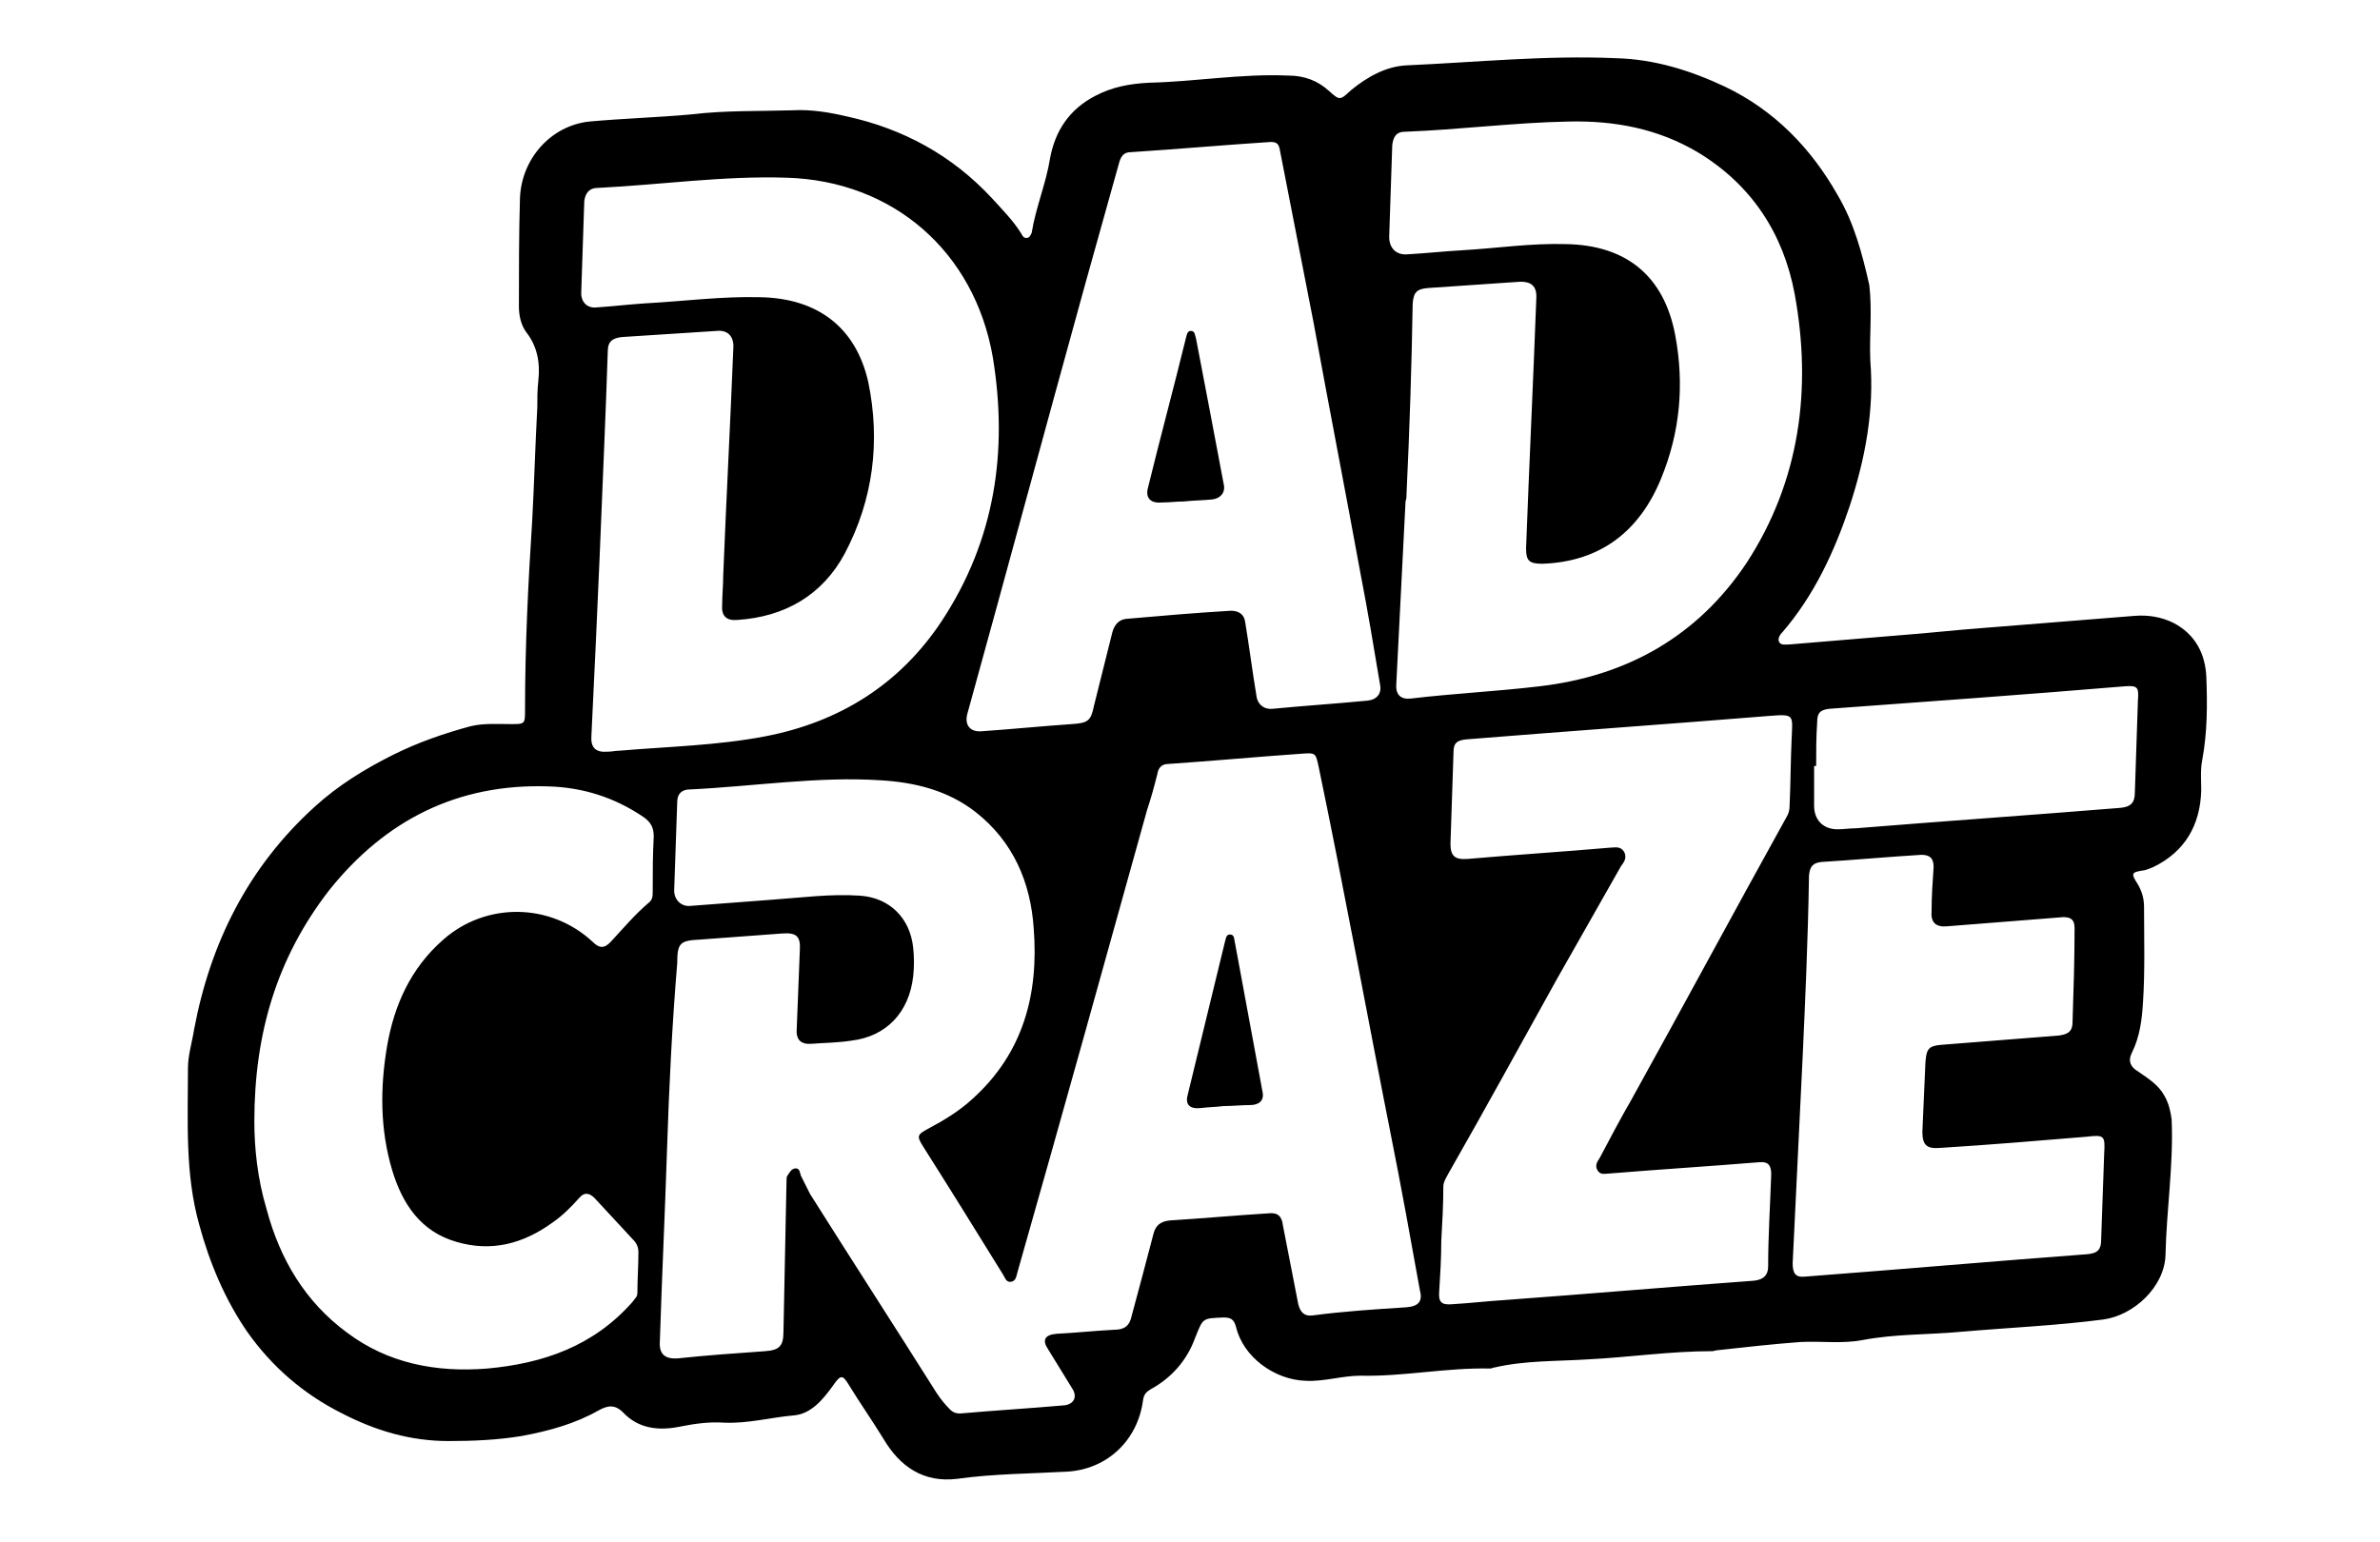 <svg xml:space="preserve" style="enable-background:new 0 0 233 151;" viewBox="0 0 233 151" y="0px" x="0px" xmlns:xlink="http://www.w3.org/1999/xlink" xmlns="http://www.w3.org/2000/svg" id="Layer_1" version="1.1">
<g>
	<path d="M183.1,35.3c0.4,4.9-0.5,9.6-2,14.2c-1.5,4.5-3.5,8.8-6.6,12.4c-0.3,0.3-0.5,0.7-0.3,1c0.2,0.3,0.6,0.2,1,0.2
		c3.6-0.3,7.2-0.6,10.8-0.9c2.7-0.2,5.3-0.5,8-0.7c5-0.4,10-0.8,15-1.2c1.3-0.1,2.6,0.1,3.8,0.7c2.1,1.1,3.1,3,3.2,5.3
		c0.1,2.7,0.1,5.4-0.4,8.1c-0.2,1-0.1,2-0.1,3c-0.1,3.4-1.6,6-4.7,7.5c-0.2,0.1-0.5,0.2-0.8,0.3c-1.4,0.2-1.4,0.3-0.7,1.4
		c0.4,0.7,0.6,1.4,0.6,2.2c0,3.1,0.1,6.2-0.1,9.3c-0.1,1.7-0.3,3.4-1.1,5c-0.4,0.8-0.1,1.4,0.6,1.8c1,0.7,2,1.3,2.6,2.4
		c0.4,0.7,0.6,1.5,0.7,2.3c0.2,4.4-0.5,8.8-0.6,13.3c-0.1,3.1-3.1,5.9-6.1,6.3c-4.6,0.6-9.3,0.8-13.9,1.2c-3.2,0.3-6.4,0.2-9.6,0.8
		c-2,0.4-4.1,0.1-6.1,0.2c-2.7,0.2-5.4,0.5-8.1,0.8c-0.2,0-0.4,0.1-0.6,0.1c-4.1,0-8.1,0.6-12.1,0.8c-3.1,0.2-6.2,0.1-9.2,0.8
		c-0.1,0-0.3,0.1-0.4,0.1c-4.3-0.1-8.5,0.8-12.7,0.7c-1.8,0-3.6,0.6-5.4,0.5c-3-0.1-6.1-2.3-6.8-5.3c-0.2-0.7-0.5-0.9-1.2-0.9
		c-2.1,0.1-2,0-2.8,2c-0.8,2.2-2.3,3.9-4.3,5c-0.5,0.3-0.7,0.5-0.8,1.1c-0.5,3.9-3.5,6.8-7.5,7c-3.6,0.2-7.1,0.2-10.7,0.7
		c-3.3,0.4-5.6-1.2-7.2-3.9c-1.1-1.8-2.3-3.5-3.4-5.3c-0.6-1-0.8-1-1.5,0c-1,1.4-2.2,2.9-4,3c-2.2,0.2-4.4,0.8-6.7,0.7
		c-1.5-0.1-2.9,0.1-4.4,0.4c-2,0.4-4,0.2-5.5-1.4c-0.8-0.8-1.5-0.7-2.4-0.2c-2.3,1.3-4.8,2-7.5,2.5c-2.4,0.4-4.8,0.5-7.2,0.5
		c-3.7,0-7.1-1-10.4-2.7c-3.8-1.9-6.9-4.6-9.3-8c-2.2-3.2-3.7-6.8-4.7-10.5c-1.4-5-1.1-10.1-1.1-15.3c0-1.3,0.4-2.5,0.6-3.8
		c1.6-8.5,5.3-15.9,11.8-21.8c2.3-2.1,4.9-3.7,7.7-5.1c2.4-1.2,5-2.1,7.6-2.8c1.3-0.3,2.6-0.2,3.9-0.2c1.4,0,1.4,0,1.4-1.4
		c0-6.2,0.3-12.3,0.7-18.5c0.2-3.7,0.3-7.4,0.5-11.1c0-0.9,0-1.7,0.1-2.6c0.2-1.8-0.1-3.4-1.2-4.8c-0.5-0.7-0.7-1.6-0.7-2.5
		c0-3.5,0-7,0.1-10.5c0.1-3.9,3-7.2,6.8-7.6c3.3-0.3,6.7-0.4,10-0.7c3.3-0.4,6.6-0.3,9.9-0.4c1.8-0.1,3.6,0.2,5.3,0.6
		c5.5,1.2,10.3,3.8,14.2,8c1,1.1,2.1,2.2,2.9,3.5c0.1,0.2,0.2,0.4,0.5,0.4c0.3,0,0.4-0.3,0.5-0.5c0.4-2.5,1.4-4.8,1.8-7.3
		c0.5-2.7,1.9-4.8,4.4-6.1c1.7-0.9,3.4-1.2,5.3-1.3c4.5-0.1,9-0.9,13.6-0.7c1.6,0,2.9,0.5,4,1.5c1.1,1,1.1,0.9,2.2-0.1
		c1.6-1.3,3.4-2.3,5.4-2.4c6.8-0.3,13.6-1,20.5-0.7c3.8,0.1,7.3,1.2,10.7,2.8c4.8,2.3,8.4,6,11,10.6c1.6,2.7,2.4,5.7,3.1,8.8
		C183.3,30.4,183,32.9,183.1,35.3z M65.3,112.6c-0.2,6.2-0.5,12.4-0.7,18.7c-0.1,1.3,0.5,1.8,1.8,1.7c2.8-0.3,5.7-0.5,8.5-0.7
		c1.4-0.1,1.8-0.5,1.8-1.9c0.1-4.9,0.2-9.8,0.3-14.8c0-0.2,0-0.4,0.1-0.5c0.2-0.3,0.4-0.7,0.8-0.7c0.4,0,0.4,0.4,0.5,0.7
		c0.3,0.6,0.6,1.2,0.9,1.8c4.1,6.5,8.3,13,12.4,19.5c0.4,0.6,0.8,1.1,1.3,1.6c0.3,0.3,0.6,0.4,1,0.4c3.4-0.3,6.8-0.5,10.2-0.8
		c0.9-0.1,1.3-0.8,0.8-1.6c-0.8-1.3-1.6-2.6-2.4-3.9c-0.6-0.9-0.3-1.4,0.8-1.5c1.9-0.1,3.8-0.3,5.7-0.4c1,0,1.5-0.4,1.7-1.4
		c0.7-2.6,1.4-5.2,2.1-7.9c0.2-0.9,0.7-1.3,1.6-1.4c3.2-0.2,6.5-0.5,9.7-0.7c0.9-0.1,1.3,0.3,1.4,1.2c0.5,2.6,1,5.1,1.5,7.7
		c0.2,0.8,0.6,1.2,1.4,1.1c3-0.4,6.1-0.6,9.2-0.8c1.2-0.1,1.6-0.6,1.3-1.7c-0.9-5-1.8-10-2.8-15c-2.4-12.1-4.6-24.2-7.1-36.2
		c-0.3-1.4-0.3-1.4-1.7-1.3c-4.3,0.3-8.6,0.7-13,1c-0.7,0-1,0.4-1.1,1c-0.3,1.2-0.6,2.3-1,3.5c-4.2,15.1-8.4,30.2-12.7,45.3
		c-0.1,0.3-0.1,0.8-0.6,0.9c-0.5,0.1-0.6-0.4-0.8-0.7c-2.6-4.2-5.2-8.4-7.8-12.5c-0.7-1.1-0.6-1.2,0.5-1.8c1.5-0.8,3-1.7,4.3-2.9
		c5-4.5,6.5-10.3,6-16.7c-0.3-4.5-2-8.5-5.7-11.4c-2.7-2.1-5.9-2.9-9.3-3.1C80.1,76,73.8,77,67.5,77.3c-0.7,0-1.2,0.4-1.2,1.2
		c-0.1,2.9-0.2,5.8-0.3,8.7c0,0.9,0.7,1.6,1.6,1.5c2.6-0.2,5.3-0.4,7.9-0.6c2.9-0.2,5.8-0.6,8.7-0.4c2.9,0.2,4.9,2.2,5.2,5.1
		c0.1,0.9,0.1,1.9,0,2.8c-0.4,3.5-2.6,5.9-6.1,6.3c-1.3,0.2-2.5,0.2-3.8,0.3c-1.1,0.1-1.6-0.4-1.5-1.5c0.1-2.5,0.2-5.1,0.3-7.6
		c0.1-1.4-0.3-1.8-1.7-1.7c-2.7,0.2-5.4,0.4-8.1,0.6c-1.9,0.1-2.2,0.3-2.2,2.3C65.8,100.3,65.5,106.4,65.3,112.6z M58.7,54.6
		c-0.2,4.9-0.5,11.1-0.8,17.4c-0.1,1.2,0.4,1.7,1.6,1.6c0.4,0,0.8-0.1,1.2-0.1c4.7-0.4,9.5-0.5,14.2-1.4c7.3-1.4,13.2-5.1,17.3-11.3
		c5.2-7.9,6.5-16.6,5-25.8C95.4,24.6,87.4,17.7,77,17.4c-6.2-0.2-12.4,0.7-18.5,1c-0.8,0-1.2,0.5-1.3,1.3c-0.1,3-0.2,6-0.3,9
		c0,0.9,0.6,1.5,1.5,1.4c1.6-0.1,3.2-0.3,4.8-0.4c3.7-0.2,7.5-0.7,11.2-0.6c5.7,0.1,9.4,3,10.6,8.3c1.2,5.8,0.5,11.5-2.3,16.8
		c-2.2,4.1-5.9,6.2-10.5,6.5c-1.1,0.1-1.6-0.4-1.5-1.5c0-0.9,0.1-1.9,0.1-2.8c0.3-7.5,0.7-15,1-22.5c0-1-0.6-1.6-1.6-1.5
		c-3.1,0.2-6.2,0.4-9.3,0.6c-0.9,0.1-1.4,0.4-1.4,1.4C59.3,40.7,59,47,58.7,54.6z M137.7,48.3C137.7,48.3,137.7,48.3,137.7,48.3
		c0,0.3,0,0.5-0.1,0.8c-0.3,5.9-0.6,11.9-0.9,17.8c-0.1,1.1,0.4,1.6,1.4,1.5c4.2-0.5,8.4-0.7,12.6-1.2c8.6-1,15.5-4.9,20.3-12.1
		c5.2-8,6.4-17,4.7-26.3c-1.1-5.9-4.2-10.7-9.5-13.9c-3.9-2.3-8.1-3.1-12.6-3c-5.4,0.1-10.7,0.8-16.1,1c-0.8,0-1.1,0.5-1.2,1.3
		c-0.1,3-0.2,6-0.3,9c0,1.1,0.7,1.8,1.8,1.7c1.8-0.1,3.6-0.3,5.4-0.4c3.4-0.2,6.7-0.7,10.1-0.6c5.9,0.1,9.6,3.1,10.7,8.9
		c0.9,4.8,0.5,9.5-1.4,14.1c-2.1,5.1-5.9,8.1-11.6,8.3c-1.3,0-1.6-0.3-1.6-1.5c0.3-8.1,0.7-16.3,1-24.4c0.1-1.3-0.5-1.8-1.8-1.7
		c-2.9,0.2-5.8,0.4-8.8,0.6c-1.1,0.1-1.4,0.4-1.5,1.5C138.2,35.8,138,42,137.7,48.3z M124.6,69.4c3.1-0.3,6.2-0.5,9.3-0.8
		c0.9-0.1,1.4-0.7,1.2-1.6c-0.6-3.6-1.2-7.2-1.9-10.8c-1.5-8.2-3.1-16.4-4.6-24.6c-1.1-5.6-2.2-11.3-3.3-16.9
		c-0.1-0.6-0.3-0.8-0.9-0.8c-4.6,0.3-9.1,0.7-13.7,1c-0.6,0-0.9,0.3-1.1,0.9c-1.1,3.9-2.2,7.9-3.3,11.8
		c-3.9,14.1-7.7,28.2-11.6,42.3c-0.3,1.1,0.3,1.8,1.4,1.7c2.9-0.2,5.9-0.5,8.8-0.7c1.6-0.1,1.9-0.3,2.2-1.8c0.6-2.4,1.2-4.8,1.8-7.2
		c0.2-0.7,0.6-1.2,1.3-1.3c3.4-0.3,6.9-0.6,10.3-0.8c0.7,0,1.3,0.3,1.4,1.1c0.4,2.4,0.7,4.8,1.1,7.2C123.1,69,123.8,69.5,124.6,69.4
		z M141.1,121.5C141.1,121.5,141.1,121.5,141.1,121.5c0,1.7-0.1,3.3-0.2,4.9c-0.1,1.1,0.2,1.4,1.3,1.3c1.7-0.1,3.4-0.3,5-0.4
		c8.2-0.6,16.3-1.3,24.5-1.9c1-0.1,1.4-0.6,1.4-1.4c0-3,0.2-6,0.3-9c0-0.8-0.2-1.3-1.2-1.2c-4.9,0.4-9.7,0.7-14.6,1.1
		c-0.4,0-0.9,0.2-1.2-0.3c-0.3-0.5,0-0.9,0.2-1.2c1-1.9,2-3.8,3.1-5.7c5.1-9.2,10.1-18.5,15.2-27.7c0.2-0.3,0.3-0.7,0.3-1.1
		c0.1-2.2,0.1-4.4,0.2-6.6c0.1-2.3,0.3-2.4-2.2-2.2c-9.9,0.8-19.8,1.5-29.7,2.3c-0.8,0.1-1.2,0.3-1.2,1.2c-0.1,3-0.2,6-0.3,9
		c0,1.2,0.4,1.6,1.7,1.5c4.6-0.4,9.3-0.7,13.9-1.1c0.5,0,1-0.2,1.4,0.4c0.3,0.6,0,1-0.3,1.4c-2.1,3.7-4.2,7.4-6.3,11.1
		c-3.5,6.3-7,12.7-10.6,19c-0.2,0.4-0.5,0.8-0.5,1.3C141.3,118,141.2,119.7,141.1,121.5z M24.9,109.8c0,2.6,0.3,5.6,1.2,8.6
		c1.3,4.9,3.8,9.1,7.9,12.1c4,3,8.7,3.9,13.7,3.5c5.5-0.5,10.4-2.2,14.2-6.5c0.2-0.3,0.5-0.5,0.5-0.9c0-1.3,0.1-2.7,0.1-4
		c0-0.5-0.2-0.9-0.5-1.2c-1.3-1.4-2.5-2.7-3.8-4.1c-0.5-0.5-1-0.6-1.5,0c-0.8,0.9-1.6,1.7-2.6,2.4c-2.9,2.1-6,2.9-9.4,1.9
		c-3.5-1-5.3-3.7-6.3-7c-1.2-4-1.2-8.1-0.5-12.2c0.7-4,2.3-7.6,5.5-10.4c4.2-3.7,10.5-3.6,14.6,0.2c0.7,0.7,1.2,0.7,1.9-0.1
		c1.2-1.3,2.3-2.6,3.6-3.7c0.4-0.3,0.4-0.7,0.4-1.1c0-1.8,0-3.6,0.1-5.4c0-0.9-0.3-1.4-1-1.9c-2.8-1.9-5.9-2.9-9.3-3
		c-8.9-0.3-16,3.3-21.5,10.2C27.1,93.8,24.9,101.2,24.9,109.8z M176.5,103c-0.4,8.1-0.7,14.4-1,20.7c0,1,0.3,1.4,1.2,1.3
		c9.2-0.7,18.4-1.5,27.7-2.2c1-0.1,1.3-0.5,1.3-1.4c0.1-2.8,0.2-5.6,0.3-8.5c0.1-1.7,0-1.8-1.7-1.6c-4.8,0.4-9.6,0.8-14.4,1.1
		c-1.3,0.1-1.7-0.3-1.7-1.6c0.1-2.3,0.2-4.5,0.3-6.8c0.1-1.3,0.3-1.6,1.6-1.7c3.8-0.3,7.6-0.6,11.4-0.9c0.8-0.1,1.4-0.3,1.4-1.3
		c0.1-3.1,0.2-6.1,0.2-9.2c0-0.8-0.3-1.1-1.1-1.1c-3.8,0.3-7.6,0.6-11.4,0.9c-1.1,0.1-1.6-0.4-1.5-1.5c0-1.4,0.1-2.9,0.2-4.3
		c0-0.9-0.4-1.2-1.2-1.2c-3.3,0.2-6.5,0.5-9.8,0.7c-0.8,0.1-1.1,0.4-1.2,1.3C177,92.2,176.7,98.5,176.5,103z M177.8,75
		c-0.1,0-0.2,0-0.2,0c0,1.3,0,2.6,0,3.9c0,1.4,0.9,2.3,2.3,2.3c0.6,0,1.2-0.1,1.8-0.1c8.6-0.7,17.3-1.3,25.9-2
		c1-0.1,1.4-0.5,1.4-1.5c0.1-3,0.2-6,0.3-9c0.1-1.3,0-1.5-1.3-1.4c-9.6,0.8-19.3,1.5-28.9,2.2c-0.9,0.1-1.2,0.4-1.2,1.3
		C177.8,72.2,177.8,73.6,177.8,75z"></path>
	<path d="M119.8,108.3c-0.8,0.1-1.5,0.1-2.3,0.2c-1.1,0.1-1.5-0.4-1.2-1.4c1.2-4.9,2.4-9.9,3.6-14.8c0.1-0.3,0.1-0.8,0.5-0.8
		c0.5,0,0.4,0.5,0.5,0.8c0.9,4.9,1.8,9.7,2.7,14.6c0.2,0.9-0.4,1.3-1.2,1.3C121.6,108.2,120.7,108.3,119.8,108.3
		C119.8,108.3,119.8,108.3,119.8,108.3z"></path>
	<path d="M115.9,49.1c-0.7,0-1.4,0.1-2.2,0.1c-1.1,0.1-1.6-0.5-1.3-1.5c1.2-4.9,2.5-9.7,3.7-14.6c0.1-0.3,0.1-0.7,0.5-0.7
		c0.4,0,0.4,0.5,0.5,0.8c0.9,4.7,1.8,9.4,2.7,14.2c0.2,0.8-0.3,1.4-1.1,1.5C117.7,49,116.8,49,115.9,49.1
		C115.9,49.1,115.9,49.1,115.9,49.1z"></path>
</g>
</svg>
